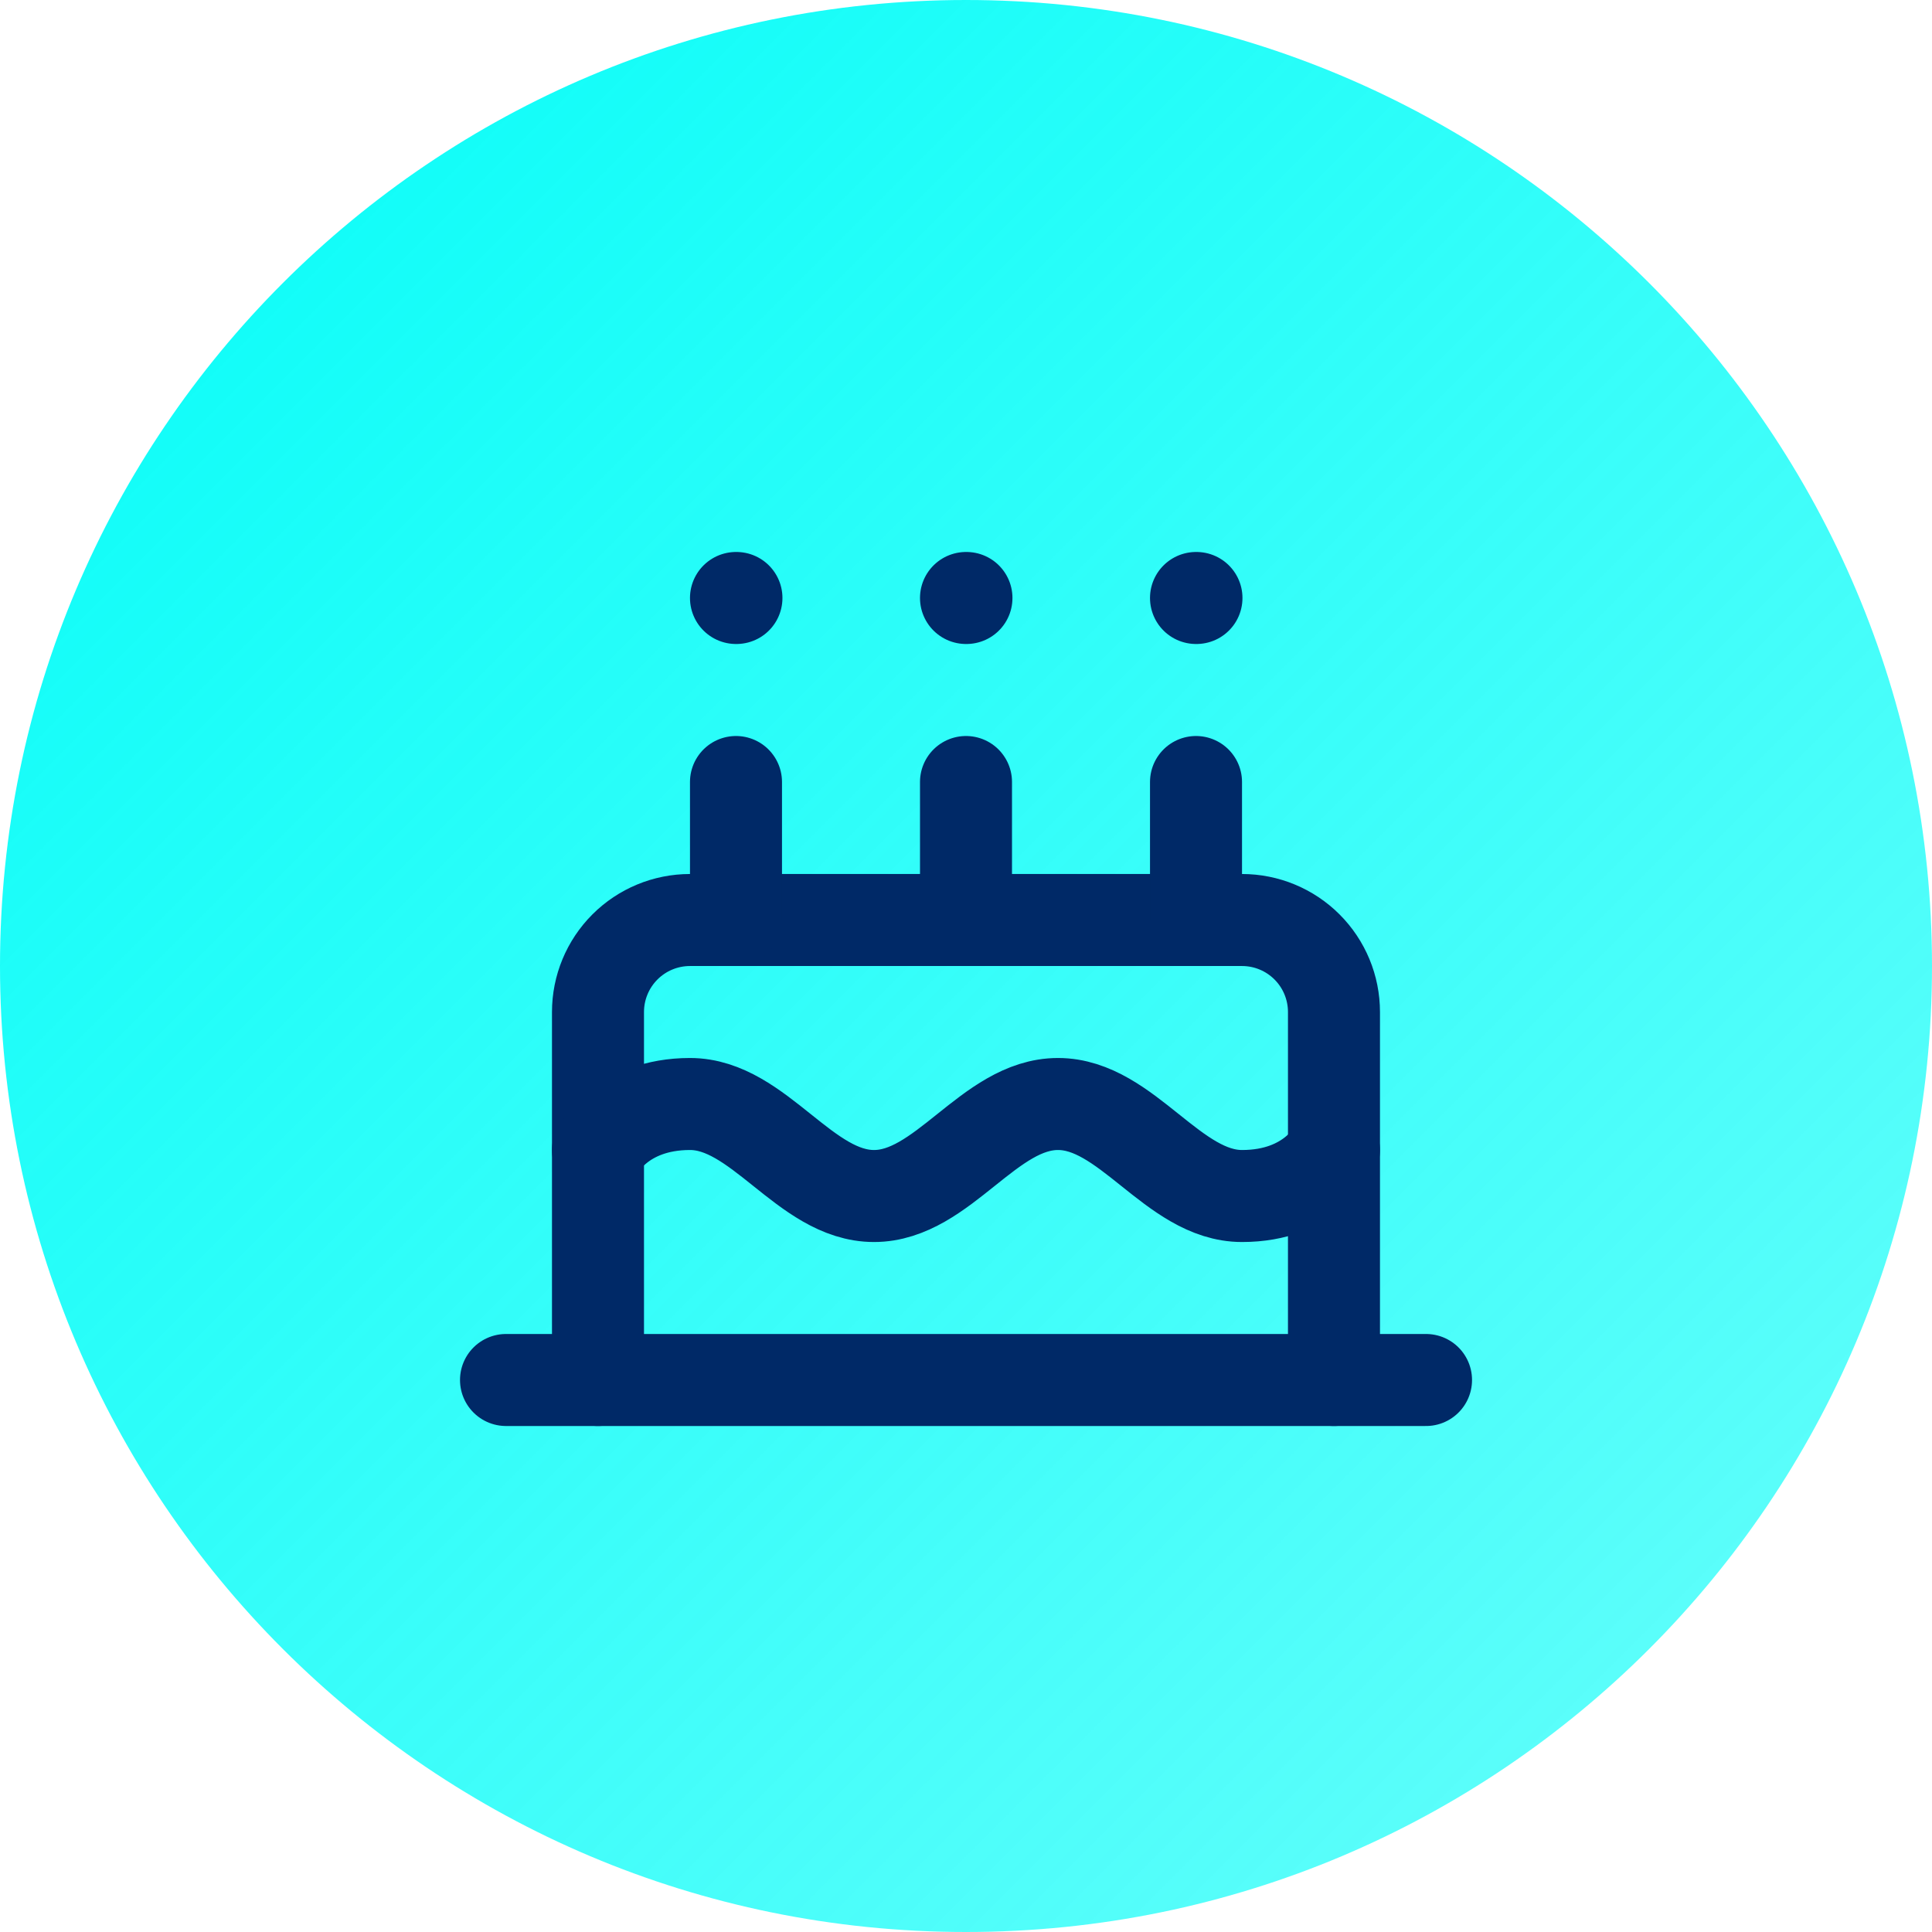 <svg xmlns="http://www.w3.org/2000/svg" width="56" height="56" viewBox="0 0 56 56" fill="none"><path d="M0 28C0 12.536 12.536 0 28 0C43.464 0 56 12.536 56 28C56 43.464 43.464 56 28 56C12.536 56 0 43.464 0 28Z" fill="url(#paint0_linear_1618_306)"></path><path d="M38.666 40V29.334C38.666 28.626 38.385 27.948 37.885 27.448C37.385 26.948 36.707 26.667 36 26.667H20C19.292 26.667 18.614 26.948 18.114 27.448C17.614 27.948 17.333 28.626 17.333 29.334V40" stroke="#002967" stroke-width="2.667" stroke-linecap="round" stroke-linejoin="round"></path><path d="M17.333 33.333C17.333 33.333 18 32 20 32C22 32 23.333 34.667 25.333 34.667C27.333 34.667 28.666 32 30.666 32C32.666 32 34 34.667 36 34.667C38 34.667 38.666 33.333 38.666 33.333" stroke="#002967" stroke-width="2.667" stroke-linecap="round" stroke-linejoin="round"></path><path d="M14.667 40H41.334" stroke="#002967" stroke-width="2.667" stroke-linecap="round" stroke-linejoin="round"></path><path d="M21.333 22.667V26.667" stroke="#002967" stroke-width="2.667" stroke-linecap="round" stroke-linejoin="round"></path><path d="M28 22.667V26.667" stroke="#002967" stroke-width="2.667" stroke-linecap="round" stroke-linejoin="round"></path><path d="M34.667 22.667V26.667" stroke="#002967" stroke-width="2.667" stroke-linecap="round" stroke-linejoin="round"></path><path d="M21.333 17.333H21.346" stroke="#002967" stroke-width="2.667" stroke-linecap="round" stroke-linejoin="round"></path><path d="M28 17.333H28.013" stroke="#002967" stroke-width="2.667" stroke-linecap="round" stroke-linejoin="round"></path><path d="M34.667 17.333H34.68" stroke="#002967" stroke-width="2.667" stroke-linecap="round" stroke-linejoin="round"></path><defs><linearGradient id="paint0_linear_1618_306" x1="0" y1="0" x2="56" y2="56" gradientUnits="userSpaceOnUse"><stop stop-color="#04FDF8"></stop><stop offset="1" stop-color="#04FDF8" stop-opacity="0.6"></stop></linearGradient></defs></svg>